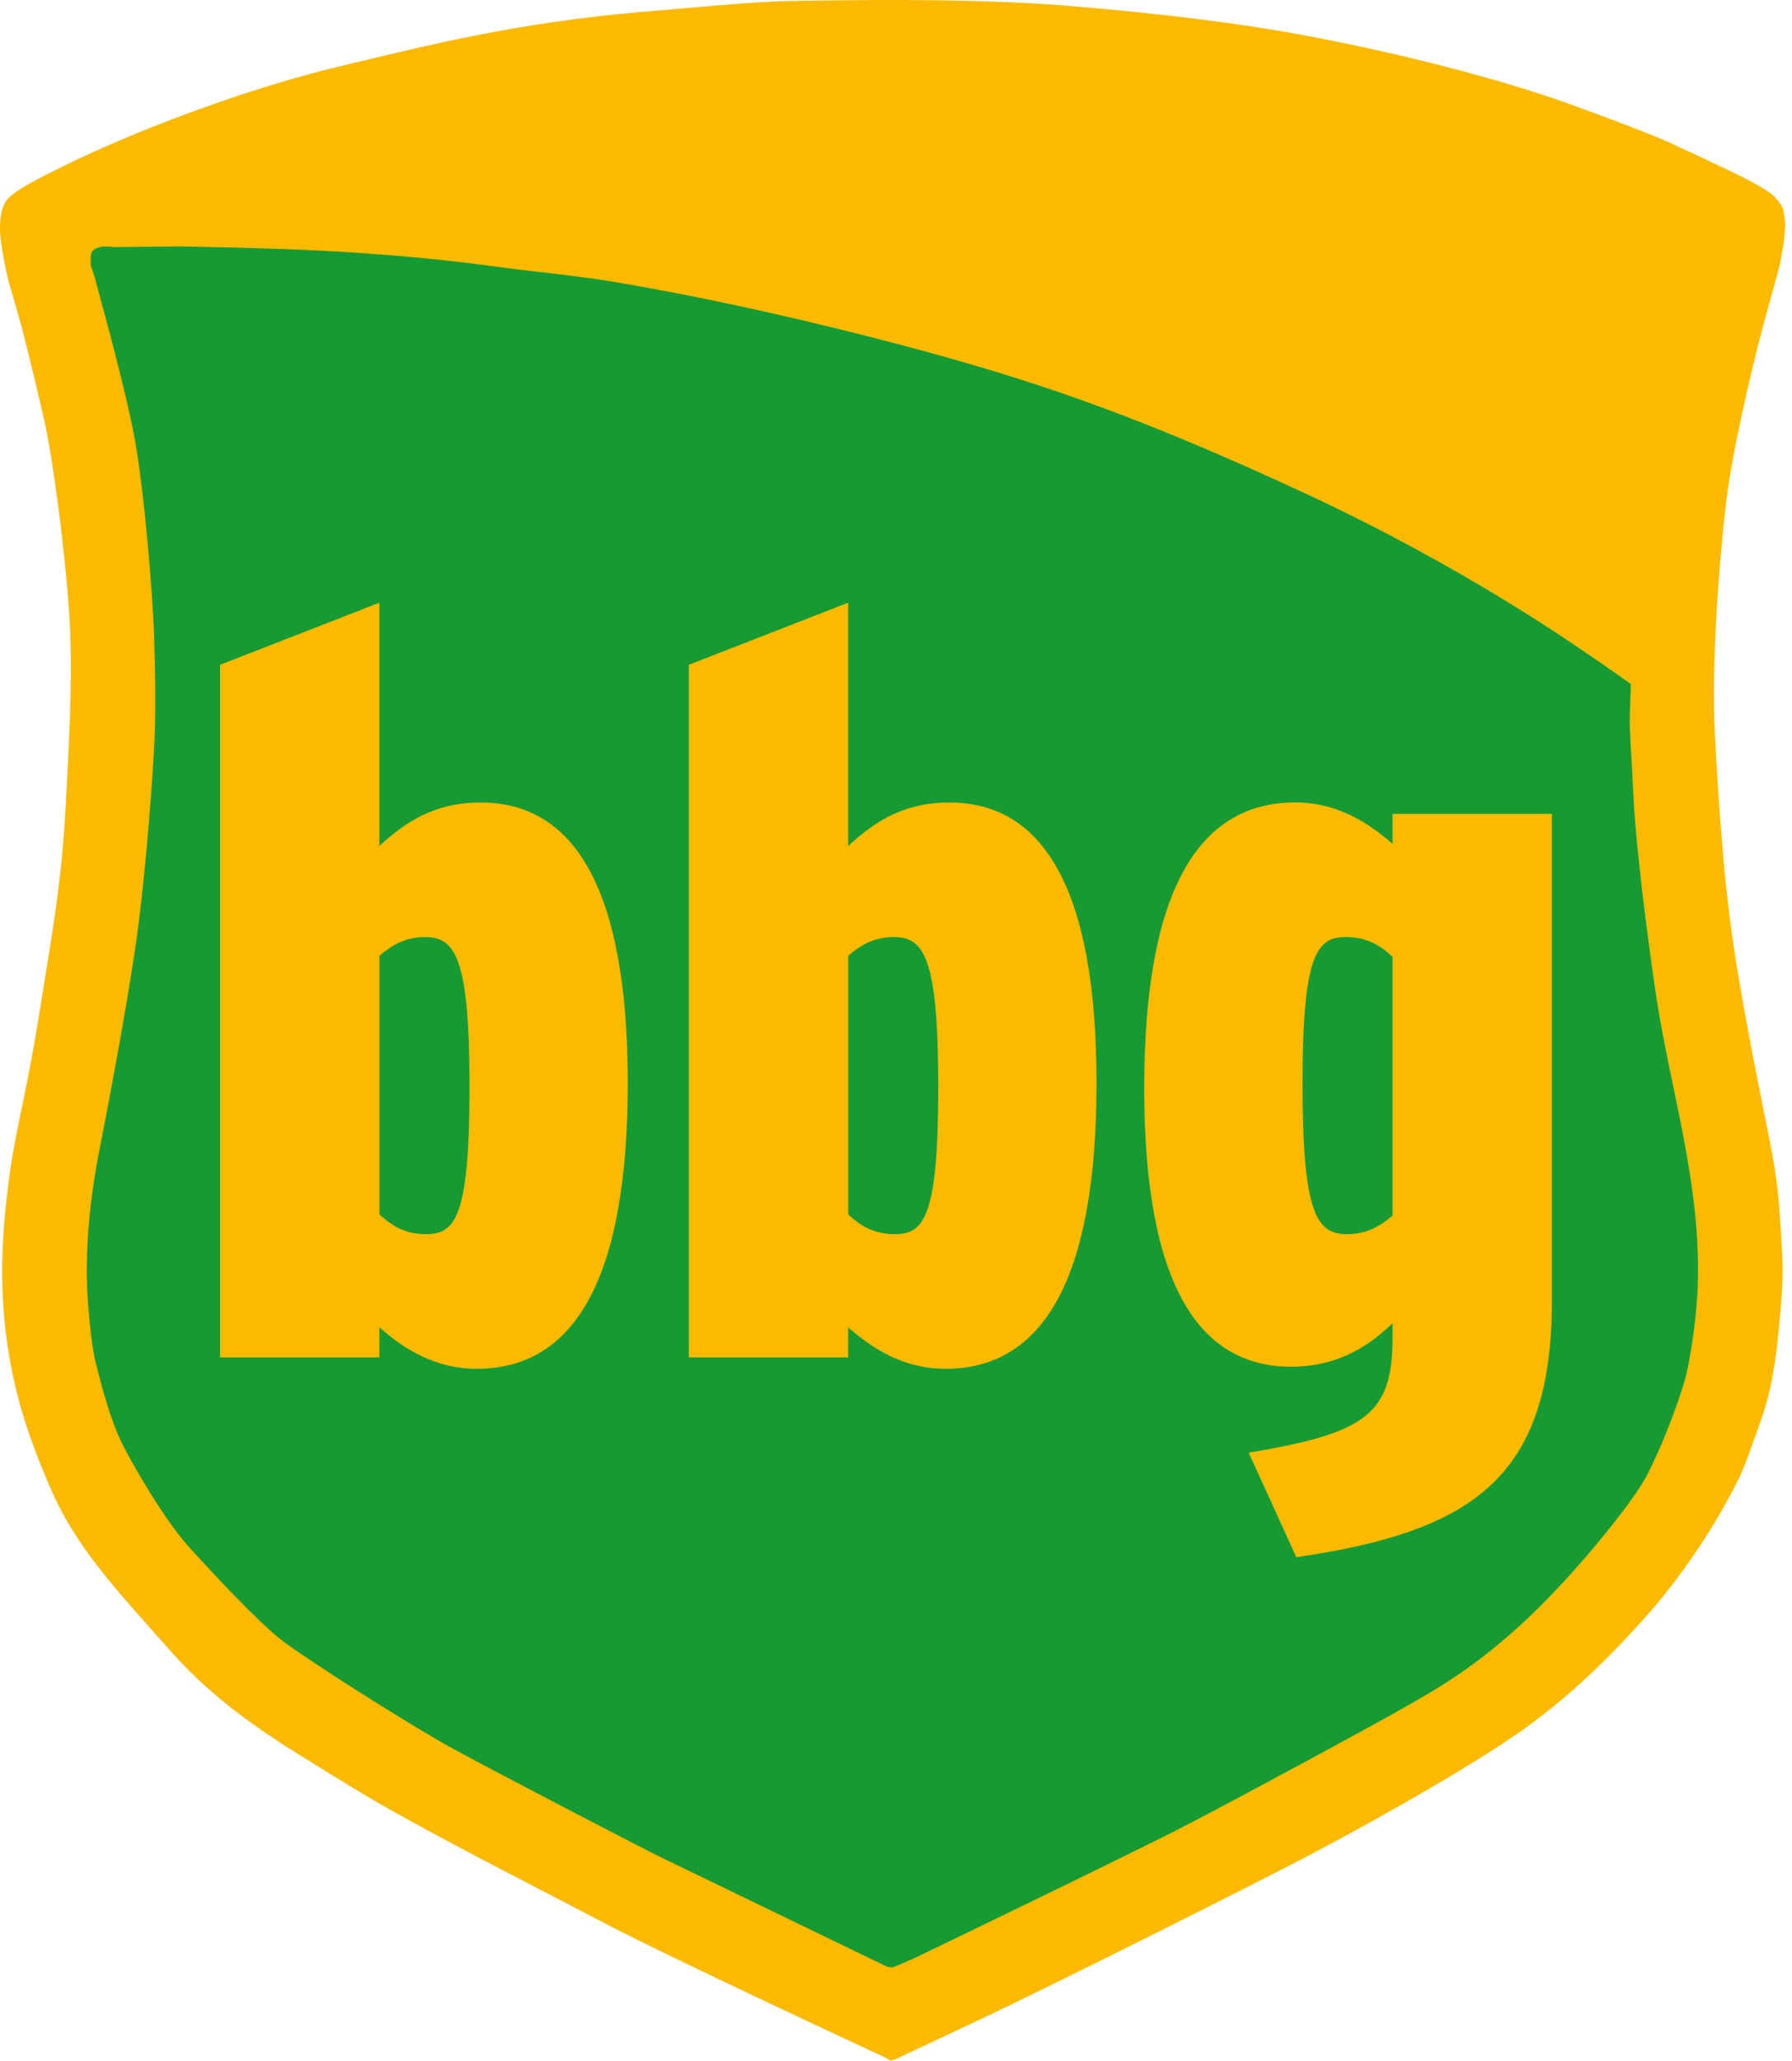 <?xml version="1.0" encoding="UTF-8"?>
<svg id="Ebene_1" xmlns="http://www.w3.org/2000/svg" xmlns:xlink="http://www.w3.org/1999/xlink" version="1.1" viewBox="0 0 246.61 283.46">
  <!-- Generator: Adobe Illustrator 29.2.1, SVG Export Plug-In . SVG Version: 2.1.0 Build 116)  -->
  <defs>
    <style>
      .st0 {
        fill: none;
      }

      .st1 {
        fill: #159a34;
      }

      .st2 {
        fill: #fbba00;
      }

      .st3 {
        clip-path: url(#clippath);
      }
    </style>
    <clipPath id="clippath">
      <rect class="st0" width="245.7" height="283.46"/>
    </clipPath>
  </defs>
  <g class="st3">
    <path class="st1" d="M233.66,174.4c.09,4.89-.7,10.21-1.4,13.79-.7,3.58-4.1,12.22-6.11,15.62-2.01,3.4-9.25,12.56-16.05,18.93-6.81,6.37-11.78,9.25-16.84,12.13-5.06,2.88-21.62,11.82-29.23,15.79-7.85,4.1-37.96,18.58-37.96,18.58l-2.36,1.05-.87.35-.7-.09-1.83-.87s-27.4-13.26-29.4-14.22c-2.01-.96-22.16-11.43-28.27-14.75-6.11-3.32-20.77-12.65-23.99-15.18-3.23-2.53-9.42-9.16-12.65-12.74-3.23-3.58-7.33-10.56-9.07-13.96-1.74-3.4-3.05-8.55-3.75-11.34-.7-2.79-1.05-7.94-1.13-9.25-.09-1.31-.26-5.58.26-10.82.52-5.24,1.4-9.42,1.92-12.04.52-2.62,2.88-15.01,4.28-24.26,1.4-9.25,2.27-21.2,2.62-26.79.35-5.58.26-10.38.09-16.49s-1.4-20.33-2.62-27.14c-1.22-6.81-4.62-19.02-4.62-19.02l-.96-3.58-.52-1.57s-.09-1.31.09-1.75c.17-.44.61-.61,1.13-.79.52-.17,1.92,0,1.92,0l9.25-.09s8.99.17,13.87.35c4.89.17,16.67.7,28.27,2.27,11.6,1.57,11.6,1.05,25.74,3.75,14.14,2.71,30.63,6.81,42.06,10.21,11.43,3.4,24.34,7.85,45.46,17.71,21.12,9.86,35.95,20.24,38.39,21.9,2.44,1.66,5.76,4.01,5.76,4.01,0,0-.17,4.1-.17,5.24s.35,6.54.52,10.3c.17,3.75.96,11.52,2.01,19.37,1.05,7.85,1.35,10.48,3.75,21.81,2.79,13.17,3.05,18.67,3.14,23.56"/>
    <path class="st2" d="M245.7,31.04l-.17-1.57s-.09-.96-.7-1.66c-.61-.7-.61-.87-1.83-1.66-1.22-.79-2.88-1.66-5.06-2.7-2.18-1.05-6.11-2.88-8.2-3.84-2.09-.96-6.22-2.55-12.83-4.97-11.87-4.36-27.14-7.85-36.91-9.69-9.77-1.83-20.07-3.05-32.37-4.1C135.33-.19,121.11-.02,113.17.07c-7.94.09-7.77.09-24.87,1.57-17.1,1.48-28.88,4.45-41.62,7.5-12.74,3.05-26.92,8.53-34.99,12.3-8.03,3.75-9.51,4.89-10.38,5.67C.44,27.9,0,29.21,0,31.48s1.13,7.07,1.13,7.07c0,0,1.48,5.06,1.74,6.02.26.96,1.75,6.81,3.14,12.91,1.4,6.11,2.97,18.93,3.49,26.52.52,7.59.17,15.01-.44,26.53-.61,11.52-2.01,18.41-3.58,28.44-1.57,10.03-3.32,16.67-4.01,21.55-.7,4.89-1.66,12.65-.87,20.94.79,8.29,2.71,14.83,6.28,23.12,3.58,8.29,8.99,13.96,16.49,22.42,7.5,8.46,15.44,12.91,24.61,18.58s25.39,13.79,34.64,18.67c9.25,4.89,39.35,18.85,39.35,18.85l.61.35.61-.17s2.79-1.31,11.87-5.58c9.07-4.28,37.26-18.32,46.77-23.38,9.51-5.06,20.94-11.6,27.4-16.14,6.46-4.54,11.87-9.77,17.19-15.71,5.32-5.93,9.42-12.65,10.99-15.53,1.57-2.88,2.27-4.01,3.66-8.03,1.4-4.01,2.79-6.72,3.66-15.44.87-8.73.61-9.34.26-15.44-.35-6.11-1.13-9.51-2.18-14.75-1.05-5.23-3.32-16.58-4.45-24.61-1.13-8.03-1.83-17.54-2.36-27.57-.52-10.03.61-23.91,1.48-31.5.87-7.59,3.75-19.28,4.36-21.73.61-2.44,3.05-11.26,3.05-11.26l.61-3.32.17-2.27Z"/>
    <path class="st1" d="M233.66,174.4c.09,4.89-.7,10.21-1.4,13.79-.7,3.58-4.1,12.22-6.11,15.62-2.01,3.4-9.25,12.56-16.05,18.93-6.81,6.37-11.78,9.25-16.84,12.13-5.06,2.88-21.62,11.82-29.23,15.79-7.85,4.1-37.96,18.58-37.96,18.58l-2.36,1.05-.87.35-.7-.09-1.83-.87s-27.4-13.26-29.4-14.22c-2.01-.96-22.16-11.43-28.27-14.75-6.11-3.32-20.77-12.65-23.99-15.18-3.23-2.53-9.42-9.16-12.65-12.74-3.23-3.58-7.33-10.56-9.07-13.96-1.74-3.4-3.05-8.55-3.75-11.34-.7-2.79-1.05-7.94-1.13-9.25-.09-1.31-.26-5.58.26-10.82.52-5.24,1.4-9.42,1.92-12.04.52-2.62,2.88-15.01,4.28-24.26,1.4-9.25,2.27-21.2,2.62-26.79.35-5.58.26-10.38.09-16.49s-1.4-20.33-2.62-27.14c-1.22-6.81-4.62-19.02-4.62-19.02l-.96-3.58-.52-1.57s-.09-1.31.09-1.75c.17-.44.61-.61,1.13-.79.52-.17,1.92,0,1.92,0l9.25-.09s8.99.17,13.87.35c4.89.17,16.67.7,28.27,2.27,11.6,1.57,11.6,1.05,25.74,3.75,14.14,2.71,30.63,6.81,42.06,10.21,11.43,3.4,24.34,7.85,45.46,17.71,21.12,9.86,35.95,20.24,38.39,21.9,2.44,1.66,5.76,4.01,5.76,4.01,0,0-.17,4.1-.17,5.24s.35,6.54.52,10.3c.17,3.75.96,11.52,2.01,19.37,1.05,7.85,1.35,10.48,3.75,21.81,2.79,13.17,3.05,18.67,3.14,23.56"/>
    <path class="st2" d="M185.37,169.77c-4.13,0-6.12-2.71-6.12-20.65s1.99-20.22,5.98-20.22c2.85,0,4.7,1.14,6.41,2.71v35.6c-1.85,1.57-3.7,2.56-6.27,2.56M213.57,111.95h-21.93v4.13c-3.42-2.99-7.69-5.7-13.39-5.7-13.39,0-20.79,12.25-20.79,39.31s7.55,38.31,20.22,38.31c6.12,0,10.4-2.56,13.96-5.98v1.85c0,10.54-3.42,13.24-19.8,15.95l6.55,14.38c24.64-3.56,35.18-11.25,35.18-35.32v-66.93ZM123.14,169.77c-2.85,0-4.7-1.14-6.41-2.71v-35.6c1.85-1.57,3.7-2.56,6.27-2.56,4.13,0,6.12,2.71,6.12,20.65s-1.99,20.22-5.98,20.22M130.68,110.39c-6.27,0-10.25,2.56-13.96,5.98v-33.47l-21.93,8.55v95.27h21.93v-4.13c3.42,2.99,7.69,5.7,13.39,5.7,13.39,0,20.79-12.25,20.79-39.31s-7.55-38.59-20.22-38.59M58.63,169.77c-2.85,0-4.7-1.14-6.41-2.71v-35.6c1.85-1.57,3.7-2.56,6.27-2.56,4.13,0,6.12,2.71,6.12,20.65s-1.99,20.22-5.98,20.22M66.17,110.39c-6.27,0-10.25,2.56-13.96,5.98v-33.47l-21.93,8.55v95.27h21.93v-4.13c3.42,2.99,7.69,5.7,13.39,5.7,13.39,0,20.79-12.25,20.79-39.31s-7.55-38.59-20.22-38.59"/>
  </g>
</svg>